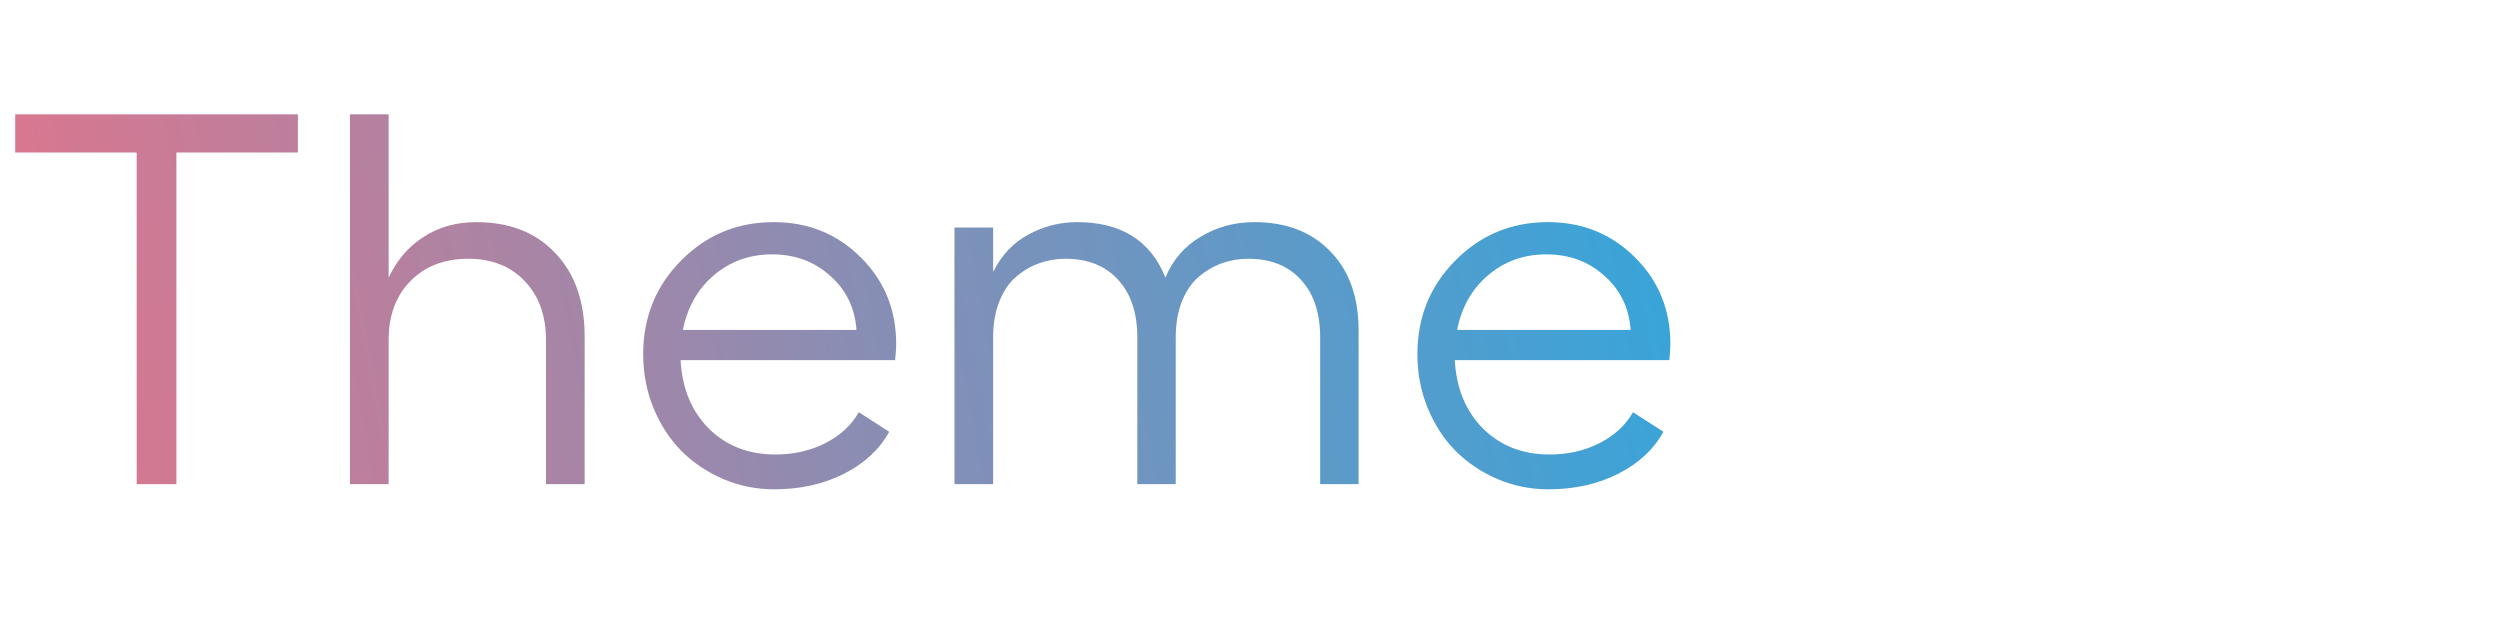 <svg width="284" height="72" viewBox="0 0 284 72" fill="none" xmlns="http://www.w3.org/2000/svg">
<path d="M33.838 12.988V17.324H20.039V55H15.527V17.324H1.729V12.988H33.838Z" fill="url(#paint0_linear_146_46)"/>
<path d="M54.111 25.234C57.881 25.234 60.869 26.406 63.076 28.75C65.303 31.074 66.416 34.228 66.416 38.213V55H62.022V38.623C62.022 35.83 61.211 33.594 59.59 31.914C57.988 30.234 55.859 29.395 53.203 29.395C50.469 29.395 48.272 30.244 46.611 31.943C44.971 33.623 44.15 35.85 44.15 38.623V55H39.756V12.988H44.15V31.533C45.088 29.541 46.416 27.998 48.135 26.904C49.853 25.791 51.846 25.234 54.111 25.234Z" fill="url(#paint1_linear_146_46)"/>
<path d="M101.807 39.092C101.807 39.522 101.768 40.127 101.689 40.908H77.314C77.49 44.131 78.564 46.728 80.537 48.701C82.529 50.654 85.039 51.631 88.066 51.631C90.176 51.631 92.07 51.201 93.75 50.342C95.449 49.482 96.719 48.31 97.559 46.826L101.016 49.053C99.902 51.065 98.184 52.656 95.859 53.828C93.535 55 90.898 55.586 87.949 55.586C85.918 55.586 83.984 55.195 82.148 54.414C80.332 53.633 78.75 52.568 77.402 51.221C76.074 49.873 75.019 48.252 74.238 46.357C73.457 44.443 73.066 42.402 73.066 40.234C73.066 36.035 74.502 32.49 77.373 29.6C80.244 26.689 83.75 25.234 87.891 25.234C91.816 25.234 95.117 26.572 97.793 29.248C100.469 31.904 101.807 35.185 101.807 39.092ZM77.578 37.48H97.295C97.119 34.98 96.123 32.93 94.307 31.328C92.51 29.707 90.312 28.896 87.715 28.896C85.156 28.896 82.949 29.688 81.094 31.27C79.258 32.832 78.086 34.902 77.578 37.48Z" fill="url(#paint2_linear_146_46)"/>
<path d="M142.471 25.234C146.104 25.234 148.984 26.338 151.113 28.545C153.262 30.732 154.336 33.73 154.336 37.539V55H149.971V38.33C149.971 35.537 149.238 33.35 147.773 31.768C146.328 30.186 144.336 29.395 141.797 29.395C140.762 29.395 139.775 29.561 138.838 29.893C137.9 30.225 137.021 30.732 136.201 31.416C135.4 32.1 134.756 33.037 134.268 34.228C133.799 35.42 133.564 36.787 133.564 38.33V55H129.199V38.33C129.199 35.537 128.467 33.35 127.002 31.768C125.557 30.186 123.564 29.395 121.025 29.395C120.01 29.395 119.033 29.561 118.096 29.893C117.178 30.205 116.309 30.703 115.488 31.387C114.688 32.051 114.043 32.978 113.555 34.17C113.066 35.361 112.822 36.748 112.822 38.33V55H108.428V25.85H112.822V30.889C113.779 28.975 115.117 27.559 116.836 26.641C118.555 25.703 120.391 25.234 122.344 25.234C127.363 25.234 130.713 27.334 132.393 31.533C133.213 29.541 134.541 27.998 136.377 26.904C138.213 25.791 140.244 25.234 142.471 25.234Z" fill="url(#paint3_linear_146_46)"/>
<path d="M189.756 39.092C189.756 39.522 189.717 40.127 189.639 40.908H165.264C165.439 44.131 166.514 46.728 168.486 48.701C170.479 50.654 172.988 51.631 176.016 51.631C178.125 51.631 180.02 51.201 181.699 50.342C183.398 49.482 184.668 48.31 185.508 46.826L188.965 49.053C187.852 51.065 186.133 52.656 183.809 53.828C181.484 55 178.848 55.586 175.898 55.586C173.867 55.586 171.934 55.195 170.098 54.414C168.281 53.633 166.699 52.568 165.352 51.221C164.023 49.873 162.969 48.252 162.188 46.357C161.406 44.443 161.016 42.402 161.016 40.234C161.016 36.035 162.451 32.49 165.322 29.6C168.193 26.689 171.699 25.234 175.84 25.234C179.766 25.234 183.066 26.572 185.742 29.248C188.418 31.904 189.756 35.185 189.756 39.092ZM165.527 37.48H185.244C185.068 34.98 184.072 32.93 182.256 31.328C180.459 29.707 178.262 28.896 175.664 28.896C173.105 28.896 170.898 29.688 169.043 31.27C167.207 32.832 166.035 34.902 165.527 37.48Z" fill="url(#paint4_linear_146_46)"/>
<defs>
<linearGradient id="paint0_linear_146_46" x1="1.729" y1="55.586" x2="190.015" y2="19.979" gradientUnits="userSpaceOnUse">
<stop stop-color="#DF758C"/>
<stop offset="1" stop-color="#36A5DA"/>
</linearGradient>
<linearGradient id="paint1_linear_146_46" x1="1.729" y1="55.586" x2="190.015" y2="19.979" gradientUnits="userSpaceOnUse">
<stop stop-color="#DF758C"/>
<stop offset="1" stop-color="#36A5DA"/>
</linearGradient>
<linearGradient id="paint2_linear_146_46" x1="1.729" y1="55.586" x2="190.015" y2="19.979" gradientUnits="userSpaceOnUse">
<stop stop-color="#DF758C"/>
<stop offset="1" stop-color="#36A5DA"/>
</linearGradient>
<linearGradient id="paint3_linear_146_46" x1="1.729" y1="55.586" x2="190.015" y2="19.979" gradientUnits="userSpaceOnUse">
<stop stop-color="#DF758C"/>
<stop offset="1" stop-color="#36A5DA"/>
</linearGradient>
<linearGradient id="paint4_linear_146_46" x1="1.729" y1="55.586" x2="190.015" y2="19.979" gradientUnits="userSpaceOnUse">
<stop stop-color="#DF758C"/>
<stop offset="1" stop-color="#36A5DA"/>
</linearGradient>
</defs>
</svg>
